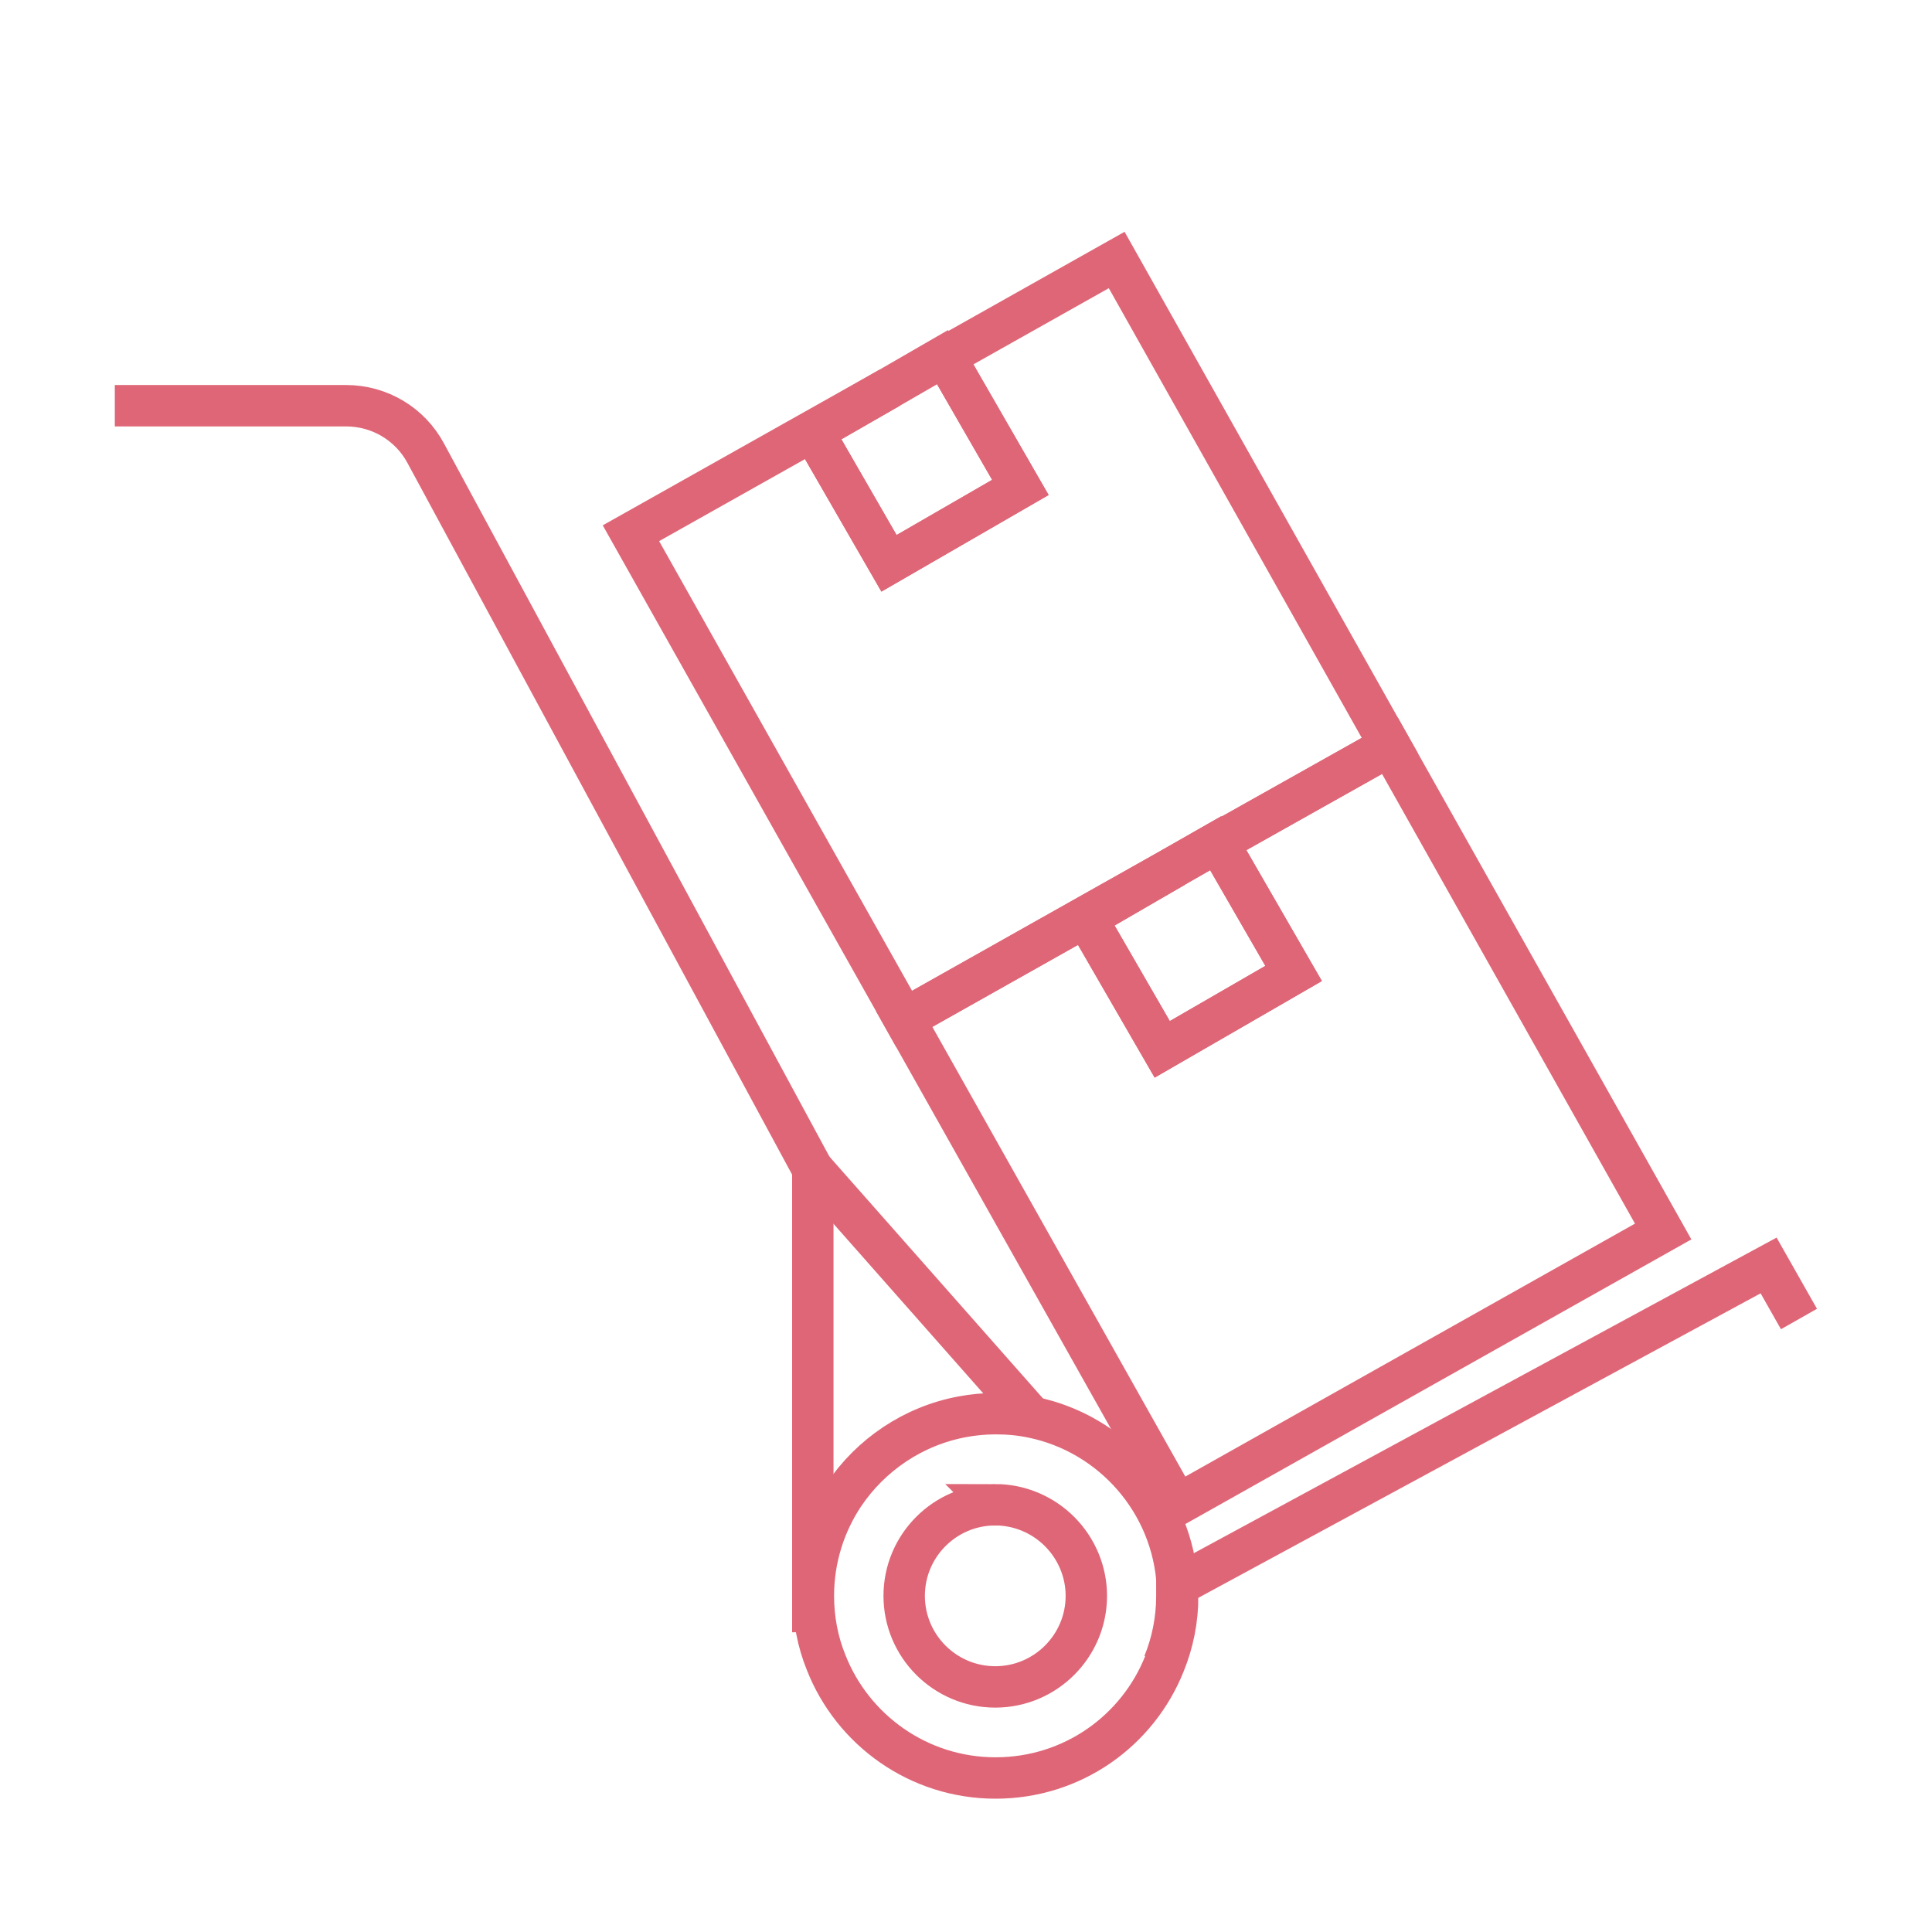 <?xml version="1.0" encoding="UTF-8"?><svg id="Layer_1" xmlns="http://www.w3.org/2000/svg" viewBox="0 0 70 70"><defs><style>.cls-1{fill:none;stroke:#df6677;stroke-miterlimit:10;stroke-width:1.5px;}</style></defs><g><path class="cls-1" d="M65.18,47.79l-1.1-1.94-21.44,11.61c0,.12,0,.24,0,.36,0,.87-.17,1.7-.48,2.46"/><polygon class="cls-1" points="32.76 36.92 42.56 31.4 44.12 30.51 44.13 30.52 50.36 27.02 40.46 9.42 34.24 12.92 36.97 17.66 32.21 20.41 29.46 15.64 32.23 14.05 22.86 19.32 32.76 36.92"/><polygon class="cls-1" points="32.21 20.41 36.97 17.66 34.24 12.92 34.22 12.9 32.23 14.05 29.46 15.64 32.21 20.41"/><polygon class="cls-1" points="42.11 38.02 39.36 33.26 42.55 31.41 32.76 36.92 42.66 54.52 60.26 44.62 50.36 27.02 44.13 30.52 46.87 35.27 42.11 38.02"/><polygon class="cls-1" points="42.56 31.4 42.55 31.41 39.36 33.26 42.11 38.02 46.87 35.27 44.13 30.52 44.13 30.52 44.12 30.51 42.56 31.4"/><path class="cls-1" d="M42.66,57.82c0-.12,0-.24,0-.36-.16-3.03-2.37-5.52-5.26-6.11-.43-.09-.87-.13-1.33-.13-.41,0-.81,.04-1.19,.11-1.79,.33-3.33,1.38-4.31,2.84-.69,1.04-1.1,2.3-1.1,3.65,0,.85,.16,1.67,.46,2.41,.96,2.45,3.35,4.19,6.14,4.19s5.15-1.71,6.12-4.14c.31-.76,.48-1.59,.48-2.46Zm-6.6-3.3c.87,0,1.71,.35,2.33,.97,.62,.62,.97,1.46,.97,2.33,0,1.82-1.48,3.3-3.3,3.3s-3.3-1.48-3.3-3.3c0-1.82,1.48-3.3,3.3-3.3Z"/></g><path class="cls-1" d="M4.16,14.7H12.54c1.21,0,2.32,.66,2.89,1.73l14.02,25.94v16.77"/><line class="cls-1" x1="37.39" y1="51.35" x2="29.46" y2="42.37"/></svg>